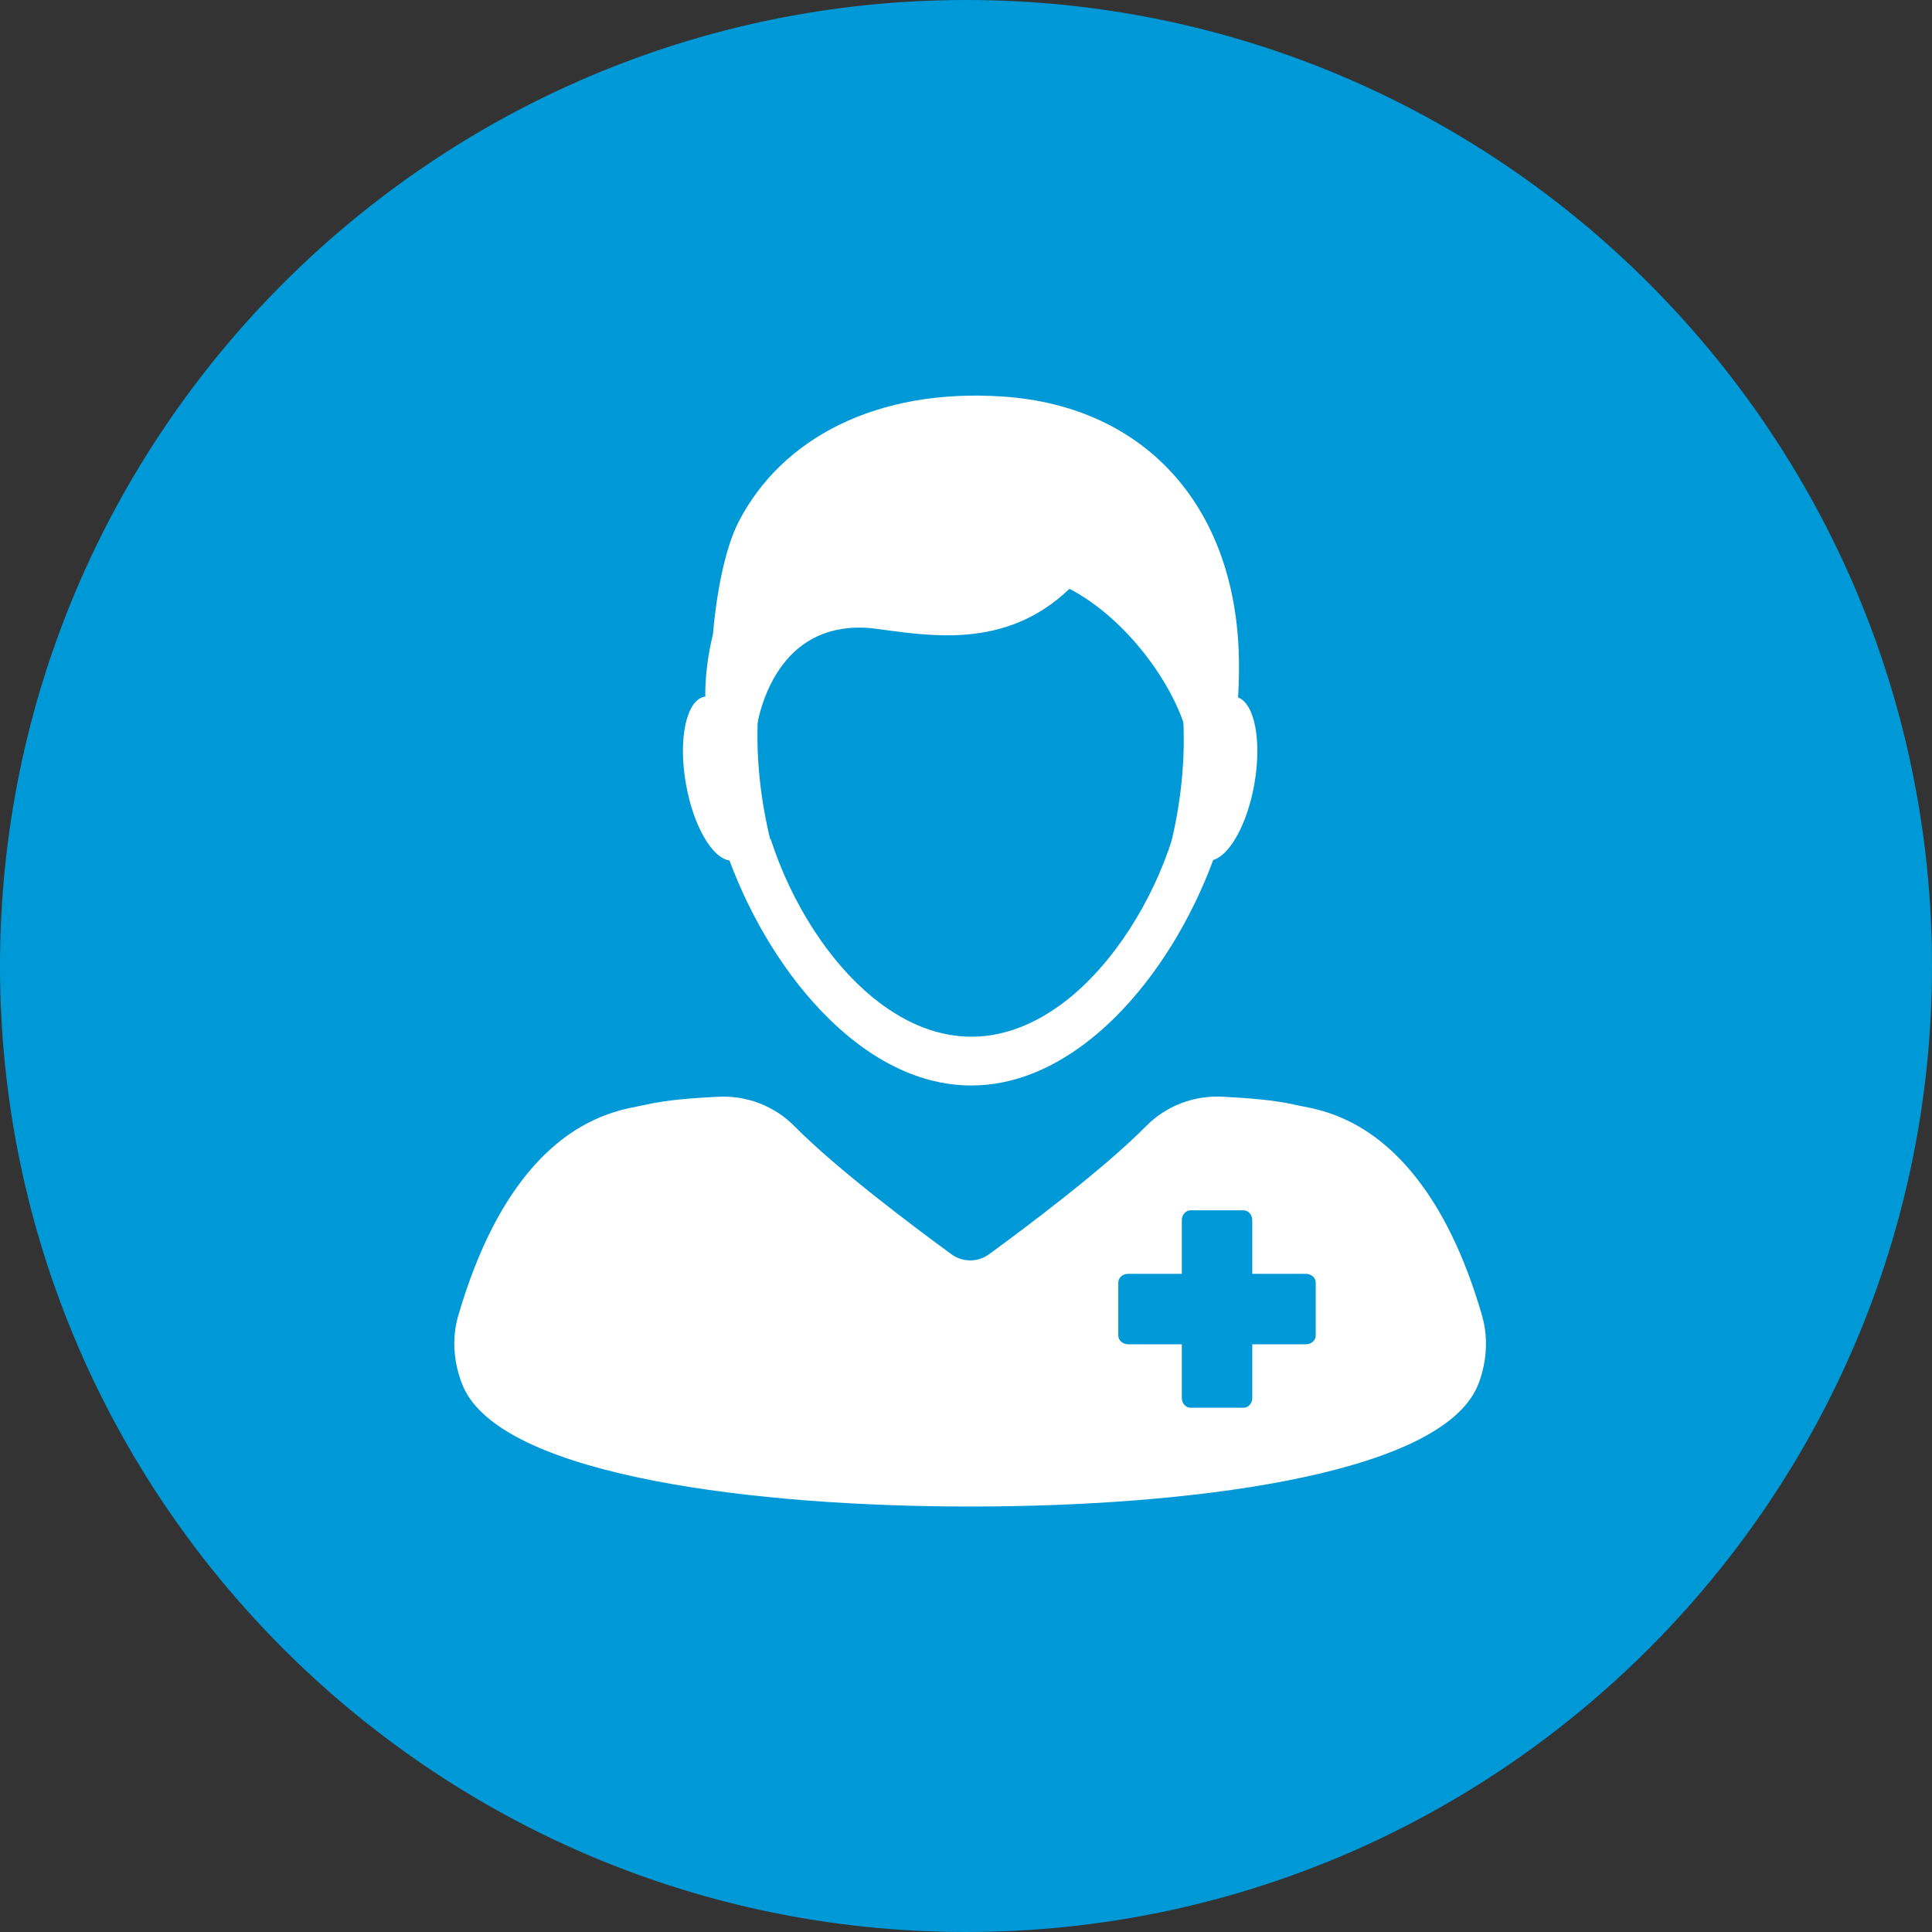 <?xml version="1.0" encoding="UTF-8"?>
<svg id="Layer_1" data-name="Layer 1" xmlns="http://www.w3.org/2000/svg" viewBox="0 0 400 400">
  <rect x="0" y="0" width="400" height="400" fill="#333333" stroke="none"/>
  <defs>
    <style>
      .cls-1 {
        fill: #0099d7;
      }

      .cls-2 {
        fill: #fff;
      }
    </style>
  </defs>
  <path class="cls-1" d="M200,400C89.72,400,0,310.28,0,200S89.72,0,200,0s200,89.72,200,200-89.72,200-200,200ZM200,400C89.72,400,0,310.28,0,200S89.72,0,200,0s200,89.72,200,200-89.72,200-200,200ZM200,9.47C94.94,9.47,9.47,94.94,9.47,200s85.47,190.53,190.53,190.53,190.53-85.47,190.53-190.53S305.06,9.47,200,9.47Z"/>
  <g>
    <path class="cls-2" d="M151.03,178.15c4.55,12.25,11.77,24.17,20.69,32.86,5.04,4.94,10.63,8.84,16.59,11.21,4.1,1.62,8.38,2.52,12.78,2.52s8.67-.9,12.77-2.52c6.17-2.46,11.95-6.55,17.13-11.72,8.7-8.68,15.75-20.41,20.19-32.45,3.45-1.01,7.04-7.44,8.51-15.66,1.58-8.92.09-16.7-3.36-17.99.13-2.18.2-4.38.19-6.63-.07-32.33-19.03-53.67-48.91-55.67-26.06-1.76-45.68,8.6-54.62,25.8-3.02,5.79-4.72,15.59-5.39,23.45-1,4.1-1.59,8.36-1.59,12.76h.1s0,.07-.02.1c-.07,0-.12.01-.19.02-3.8.66-5.55,8.79-3.87,18.16,1.53,8.6,5.4,15.25,8.99,15.76ZM221.42,121.9c11.86,6.21,21.62,19.8,24.3,29.97v.12s.02,0,.04-.01h0s.05-.04.05-.04c.35-.27.71-.48,1.06-.59.19-.07.38-.04.57-.06.16-.01.34-.06.48-.04h.02c.17.03.35.09.51.16,1.66.79,2.61,3.91,2.54,7.93-.02,1.33-.16,2.77-.43,4.25-.06.39-.16.73-.26,1.11-.88,4.03-2.49,7.33-4.21,8.79-.38.33-.8.57-1.19.7-.37.13-.73.17-1.09.11-.39-.06-.78-.27-1.11-.59-4.13,12.85-12.01,25.65-21.94,33.44-1.47,1.14-2.99,2.18-4.53,3.09-4.72,2.77-9.8,4.4-15.09,4.4-6.89,0-13.42-2.73-19.25-7.19-10.12-7.75-18.15-20.71-22.33-33.74-.34.31-.72.52-1.12.59-.85.16-1.77-.28-2.63-1.14-1.76-1.76-3.36-5.3-4.12-9.57-.05-.28-.08-.55-.12-.83,0-2.96.14-5.85.34-8.71.37-1.1.86-1.95,1.51-2.41.27-.19.56-.33.87-.38.71-.12,1.45.15,2.18.73h0c0-.06,0-.11.01-.17.14-1.36,1.23-8.68,5.79-14.48,3.54-4.51,9.19-8.11,18.13-7.28,11.4,1.42,27.5,4.81,41.05-8.18Z"/>
    <path class="cls-2" d="M306.86,272.44c-3.77-13.04-8.52-22-13.42-28.31-9.51-12.29-19.52-14.27-23.78-15.08-.52-.09-.96-.18-1.31-.27-4.76-1.11-10.21-1.43-15.02-1.71-.04,0-.08,0-.12,0-5.95-.35-11.77,1.86-15.95,6.11-8.72,8.85-25.07,21.08-32.51,26.51-2.31,1.68-5.44,1.68-7.75,0-7.44-5.43-23.77-17.65-32.49-26.5-4.18-4.24-9.99-6.46-15.94-6.11-.05,0-.1,0-.15,0-4.81.27-10.27.59-15.01,1.7-.36.08-.8.16-1.32.27-4.02.78-13.17,2.53-22.19,13.06-5.44,6.35-10.83,15.87-15.03,30.31-1.05,3.6-1.05,7.39-.2,10.93.39,1.61.91,3.2,1.68,4.67,9.3,17.62,60.04,23.89,104.4,23.89h.25c44.37,0,95.08-6.27,104.4-23.89.9-1.69,1.44-3.54,1.83-5.45.65-3.3.59-6.78-.37-10.13ZM272.41,276.5c0,1.01-.91,1.82-2.04,1.82h-11.1v11.1c0,1.13-.82,2.04-1.82,2.04h-10.95c-1.01,0-1.82-.91-1.82-2.04v-11.1h-11.1c-1.13,0-2.05-.82-2.05-1.82v-10.95c0-1.01.91-1.82,2.05-1.82h11.1v-11.1c0-1.13.81-2.05,1.82-2.05h10.95c1.01,0,1.82.92,1.82,2.05v11.1h11.1c1.13,0,2.04.82,2.04,1.82v10.96Z"/>
  </g>
  <path class="cls-2" d="M158.17,138c-4.24,21.46,2.54,42.07,5.65,49.13s-12.99-14.96-12.99-14.96l-7.06-16.66,14.4-17.51Z"/>
  <path class="cls-2" d="M243.73,138.85c4.24,21.46-2.54,42.07-5.65,49.13s12.99-14.96,12.99-14.96l7.06-16.66-14.4-17.51Z"/>
</svg>
